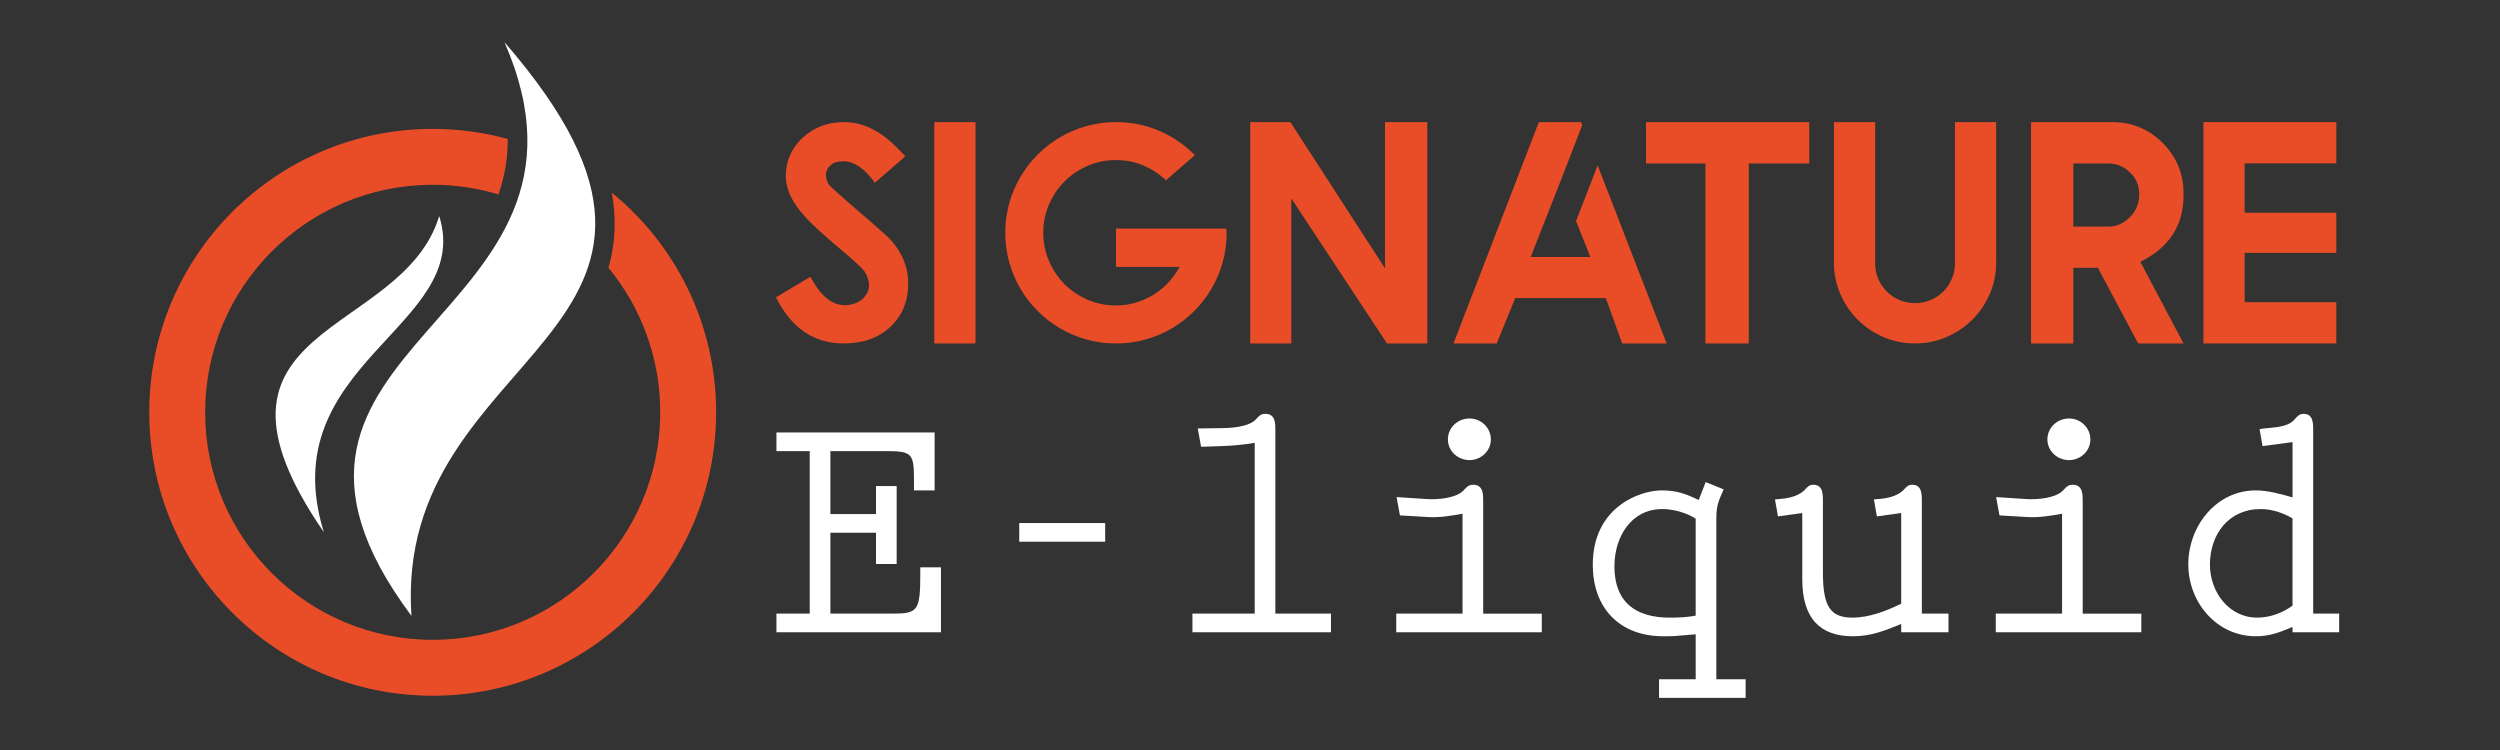 <?xml version="1.0" encoding="utf-8"?>
<!-- Generator: Adobe Illustrator 16.0.0, SVG Export Plug-In . SVG Version: 6.00 Build 0)  -->
<!DOCTYPE svg PUBLIC "-//W3C//DTD SVG 1.1//EN" "http://www.w3.org/Graphics/SVG/1.1/DTD/svg11.dtd">
<svg version="1.1" id="Calque_1" xmlns:x="http://ns.adobe.com/Extensibility/1.0/" xmlns:i="http://ns.adobe.com/AdobeIllustrator/10.0/" xmlns:graph="http://ns.adobe.com/Graphs/1.0/"
	 xmlns="http://www.w3.org/2000/svg" xmlns:xlink="http://www.w3.org/1999/xlink" x="0px" y="0px" width="200px" height="60px"
	 viewBox="0 0 200 60" enable-background="new 0 0 200 60" xml:space="preserve">
<rect x="0" y="0" width="200" height="60" fill="#333333" stroke="none"/>
<g>
	<path fill="#E94D27" d="M67.484,27.476c-2.371,0-4.173-1.23-5.408-3.692l2.753-1.642c0.807,1.515,1.72,2.272,2.741,2.272
		c0.535,0,1.004-0.156,1.407-0.469c0.362-0.337,0.543-0.704,0.543-1.099c0-0.387-0.127-0.778-0.383-1.173
		c-0.165-0.189-0.403-0.426-0.716-0.71c-0.313-0.284-0.704-0.624-1.173-1.019c-0.897-0.749-1.64-1.41-2.229-1.982
		c-0.589-0.572-1.019-1.06-1.291-1.463c-0.576-0.823-0.864-1.63-0.864-2.42c0-1.186,0.445-2.202,1.333-3.05
		c0.922-0.84,2.017-1.26,3.285-1.26c0.872,0,1.683,0.21,2.432,0.63c0.387,0.189,0.786,0.461,1.198,0.815s0.848,0.786,1.309,1.296
		l-2.433,2.111c-0.815-1.144-1.65-1.716-2.506-1.716c-0.478,0-0.815,0.103-1.013,0.309c-0.264,0.206-0.395,0.469-0.395,0.791
		c0,0.247,0.078,0.502,0.234,0.766c0.156,0.165,0.43,0.422,0.821,0.771c0.391,0.35,0.903,0.801,1.537,1.352
		c0.741,0.617,1.305,1.107,1.692,1.469c0.255,0.23,0.444,0.395,0.568,0.494c1.152,1.111,1.729,2.387,1.729,3.828
		c0,1.416-0.474,2.568-1.42,3.457C70.299,27.032,69.048,27.476,67.484,27.476z"/>
	<path fill="#E94D27" d="M74.744,9.77h3.297v17.706h-3.297V9.77z"/>
	<path fill="#E94D27" d="M98.093,18.29c0.008,0.058,0.016,0.113,0.024,0.167s0.013,0.109,0.013,0.167
		c0,0.815-0.105,1.599-0.315,2.352c-0.21,0.753-0.508,1.459-0.895,2.118c-0.387,0.659-0.848,1.255-1.383,1.791
		s-1.132,0.996-1.79,1.383c-0.659,0.387-1.364,0.685-2.118,0.895s-1.537,0.315-2.352,0.315s-1.599-0.105-2.352-0.315
		c-0.753-0.21-1.459-0.508-2.118-0.895c-0.659-0.387-1.255-0.848-1.791-1.383s-0.996-1.132-1.383-1.791
		c-0.387-0.658-0.685-1.364-0.895-2.118c-0.21-0.753-0.315-1.537-0.315-2.352s0.105-1.599,0.315-2.352s0.508-1.459,0.895-2.118
		c0.387-0.658,0.848-1.255,1.383-1.79s1.132-0.996,1.791-1.383c0.658-0.387,1.364-0.685,2.118-0.895
		c0.753-0.21,1.537-0.315,2.352-0.315c1.243,0,2.403,0.235,3.482,0.704c1.078,0.469,2.021,1.115,2.828,1.938l-0.309,0.271l-2,1.741
		c-0.527-0.502-1.13-0.897-1.809-1.186s-1.41-0.432-2.191-0.432c-0.799,0-1.552,0.152-2.26,0.457
		c-0.708,0.304-1.325,0.72-1.852,1.247s-0.942,1.142-1.247,1.846s-0.457,1.459-0.457,2.266c0,0.799,0.152,1.552,0.457,2.26
		s0.72,1.325,1.247,1.852s1.144,0.942,1.852,1.247s1.461,0.457,2.26,0.457c0.551,0,1.08-0.076,1.586-0.228s0.979-0.364,1.42-0.636
		c0.44-0.271,0.835-0.597,1.186-0.975c0.35-0.379,0.648-0.794,0.895-1.247h-5.087v-1.198V18.29h7.235H98.093z"/>
	<path fill="#E94D27" d="M114.182,9.77v17.706h-3.223l-7.656-11.606v11.606h-3.283V9.77h3.21l7.569,11.693V9.77H114.182z"/>
	<path fill="#E94D27" d="M126.491,9.77l0.087,0.247l-1.729,4.458l-2.396,6.087h4.778l-1.148-2.877l1.729-4.457l5.52,14.249h-3.557
		l-1.309-3.63h-7.248l-1.481,3.63h-3.457l6.828-17.706H126.491z"/>
	<path fill="#E94D27" d="M144.741,9.77v3.309h-1.605h-3.234v14.397h-3.47V13.079h-3.148h-1.605V9.77H144.741z"/>
	<path fill="#E94D27" d="M156.396,9.77h3.296v11.224c0,0.897-0.171,1.739-0.512,2.525c-0.342,0.787-0.808,1.472-1.396,2.056
		c-0.589,0.584-1.276,1.047-2.063,1.389c-0.786,0.341-1.628,0.512-2.524,0.512c-0.897,0-1.739-0.171-2.525-0.512
		c-0.786-0.342-1.472-0.805-2.056-1.389s-1.048-1.27-1.389-2.056c-0.342-0.786-0.513-1.627-0.513-2.525V9.77h3.297v11.298
		c0,0.444,0.084,0.86,0.253,1.247c0.169,0.387,0.397,0.725,0.686,1.013s0.625,0.514,1.012,0.679
		c0.388,0.165,0.799,0.247,1.235,0.247c0.444,0,0.86-0.082,1.247-0.247c0.387-0.165,0.724-0.391,1.013-0.679
		c0.288-0.288,0.516-0.625,0.685-1.013c0.169-0.387,0.254-0.803,0.254-1.247V9.77z"/>
	<path fill="#E94D27" d="M174.683,27.476h-3.63l-3.223-6.05h-1.964v6.05h-3.383V9.77h6.494c1.581,0,2.927,0.556,4.038,1.667
		s1.667,2.457,1.667,4.038v0.173c0,2.396-1.152,4.161-3.457,5.297L174.683,27.476z M168.645,18.129c0.675,0,1.26-0.255,1.754-0.766
		c0.493-0.494,0.74-1.099,0.74-1.815c0-0.7-0.247-1.284-0.74-1.753c-0.486-0.478-1.07-0.716-1.754-0.716h-2.778v5.05H168.645z"/>
	<path fill="#E94D27" d="M186.906,9.77v3.297h-7.334v3.951h7.334v3.21h-7.334v3.951h7.334v3.297h-10.631V9.77H186.906z"/>
</g>
<path fill-rule="evenodd" clip-rule="evenodd" fill="#FFFFFF" d="M32.915,49.268c-16.462-22.048,17.29-23.386,7.441-45.896
	C60.799,26.944,31.44,27.531,32.915,49.268"/>
<path fill-rule="evenodd" clip-rule="evenodd" fill="#FFFFFF" d="M25.906,42.57c-11.556-16.802,6.252-15.453,9.232-25.287
	C37.909,26.144,21.716,29.016,25.906,42.57"/>
<path fill-rule="evenodd" clip-rule="evenodd" fill="#E94D27" d="M34.616,10.311c2.077,0,4.09,0.281,6.001,0.804
	c0.01,1.481-0.224,2.955-0.74,4.44c-1.666-0.502-3.432-0.774-5.261-0.774c-10.053,0-18.203,8.15-18.203,18.204
	c0,10.053,8.15,18.201,18.203,18.201s18.203-8.148,18.203-18.201c0-4.392-1.556-8.421-4.146-11.566
	c0.595-2.037,0.63-4.049,0.272-6.006c5.092,4.158,8.344,10.485,8.344,17.572c0,12.521-10.151,22.674-22.674,22.674
	S11.942,45.506,11.942,32.985C11.942,20.462,22.093,10.311,34.616,10.311"/>
<g>
	<path fill="#FFFFFF" d="M66.431,36.089v5.035h3.65v-2.237h1.652v6.233h-1.652v-2.504h-3.65v6.474h4.982
		c2.025,0,2.211-0.239,2.211-3.197v-0.506h1.652v5.195H62.115V49.09h2.664V36.089h-2.664v-1.492H74.77v4.636h-1.652V38.54
		c0-2.211-0.08-2.451-2.185-2.451H66.431z"/>
	<path fill="#FFFFFF" d="M81.539,43.336v-1.492h6.874v1.492H81.539z"/>
	<path fill="#FFFFFF" d="M102.028,49.09h4.449v1.492H95.395V49.09h4.982V35.423c-0.906,0.16-1.812,0.239-2.745,0.267l-1.545,0.053
		l-0.266-1.465l1.705-0.026c0.826,0,2.398-0.054,2.984-0.746c0.213-0.24,0.373-0.399,0.719-0.399c0.826,0,0.8,0.799,0.8,1.385V49.09
		z"/>
	<path fill="#FFFFFF" d="M111.701,49.09h5.302v-7.992c-0.905,0.16-1.812,0.319-2.744,0.267l-2.265-0.134l-0.267-1.465l2.425,0.16
		c0.826,0.053,2.397-0.054,2.984-0.746c0.213-0.24,0.373-0.4,0.719-0.4c0.826,0,0.8,0.8,0.8,1.386v8.925h4.688v1.492h-11.643V49.09z
		 M117.563,36.809c-0.933,0-1.731-0.72-1.731-1.652c0-0.959,0.799-1.679,1.731-1.679c0.906,0,1.705,0.72,1.705,1.679
		C119.268,36.089,118.469,36.809,117.563,36.809z"/>
	<path fill="#FFFFFF" d="M137.306,54.339h2.345v1.491h-6.927v-1.491h2.931v-3.597c-0.427,0.026-0.853,0.08-1.279,0.106
		c-0.453,0.053-0.879,0.053-1.305,0.053c-3.49,0-5.648-2.237-5.648-5.728c0-4.582,3.729-5.941,5.515-5.941
		c1.199,0,1.918,0.267,2.957,0.772l0.56-1.438l1.438,0.586c-0.426,0.959-0.586,1.306-0.586,2.371V54.339z M135.654,41.497
		c-0.72-0.479-1.785-0.772-2.664-0.772c-2.531,0-3.837,2.265-3.837,4.582c0,2.878,1.705,4.104,4.423,4.104
		c0.692,0,1.385-0.027,2.078-0.16V41.497z"/>
	<path fill="#FFFFFF" d="M152.095,49.916c-1.306,0.533-2.398,0.985-3.863,0.985c-2.558,0-4.05-1.358-4.05-4.556v-5.302l-1.945,0.267
		l-0.239-1.358c0.853-0.054,1.731-0.16,2.345-0.72c0.213-0.239,0.373-0.453,0.719-0.453c0.772,0,0.772,0.746,0.772,1.332v5.702
		c0,2.744,0.613,3.597,2.372,3.597c1.332,0,2.717-0.533,3.89-1.119v-7.247l-1.945,0.267l-0.239-1.358
		c0.852-0.054,1.731-0.16,2.344-0.72c0.213-0.239,0.373-0.453,0.72-0.453c0.772,0,0.772,0.746,0.772,1.332v8.979h2.131v1.492h-3.782
		V49.916z"/>
	<path fill="#FFFFFF" d="M159.663,49.09h5.302v-7.992c-0.906,0.16-1.812,0.319-2.744,0.267l-2.265-0.134l-0.267-1.465l2.425,0.16
		c0.825,0.053,2.397-0.054,2.983-0.746c0.213-0.24,0.373-0.4,0.72-0.4c0.825,0,0.799,0.8,0.799,1.386v8.925h4.689v1.492h-11.643
		V49.09z M165.524,36.809c-0.933,0-1.732-0.72-1.732-1.652c0-0.959,0.8-1.679,1.732-1.679c0.905,0,1.705,0.72,1.705,1.679
		C167.229,36.089,166.43,36.809,165.524,36.809z"/>
	<path fill="#FFFFFF" d="M183.403,50.156c-1.013,0.426-1.813,0.745-2.931,0.745c-3.145,0-5.408-2.717-5.408-5.754
		s2.211-5.915,5.408-5.915c0.932,0,2.024,0.293,2.931,0.56v-4.423l-2.398,0.32l-0.239-1.359c0.853-0.159,2.185-0.053,2.797-0.772
		c0.213-0.239,0.373-0.452,0.72-0.452c0.772,0,0.772,0.745,0.772,1.332V49.09h2.078v1.492h-3.729V50.156z M183.403,41.471
		c-0.773-0.453-1.652-0.746-2.558-0.746c-2.558,0-4.05,2.024-4.05,4.449c0,2.158,1.492,4.236,3.783,4.236
		c1.012,0,2.024-0.373,2.824-0.959V41.471z"/>
</g>
</svg>
